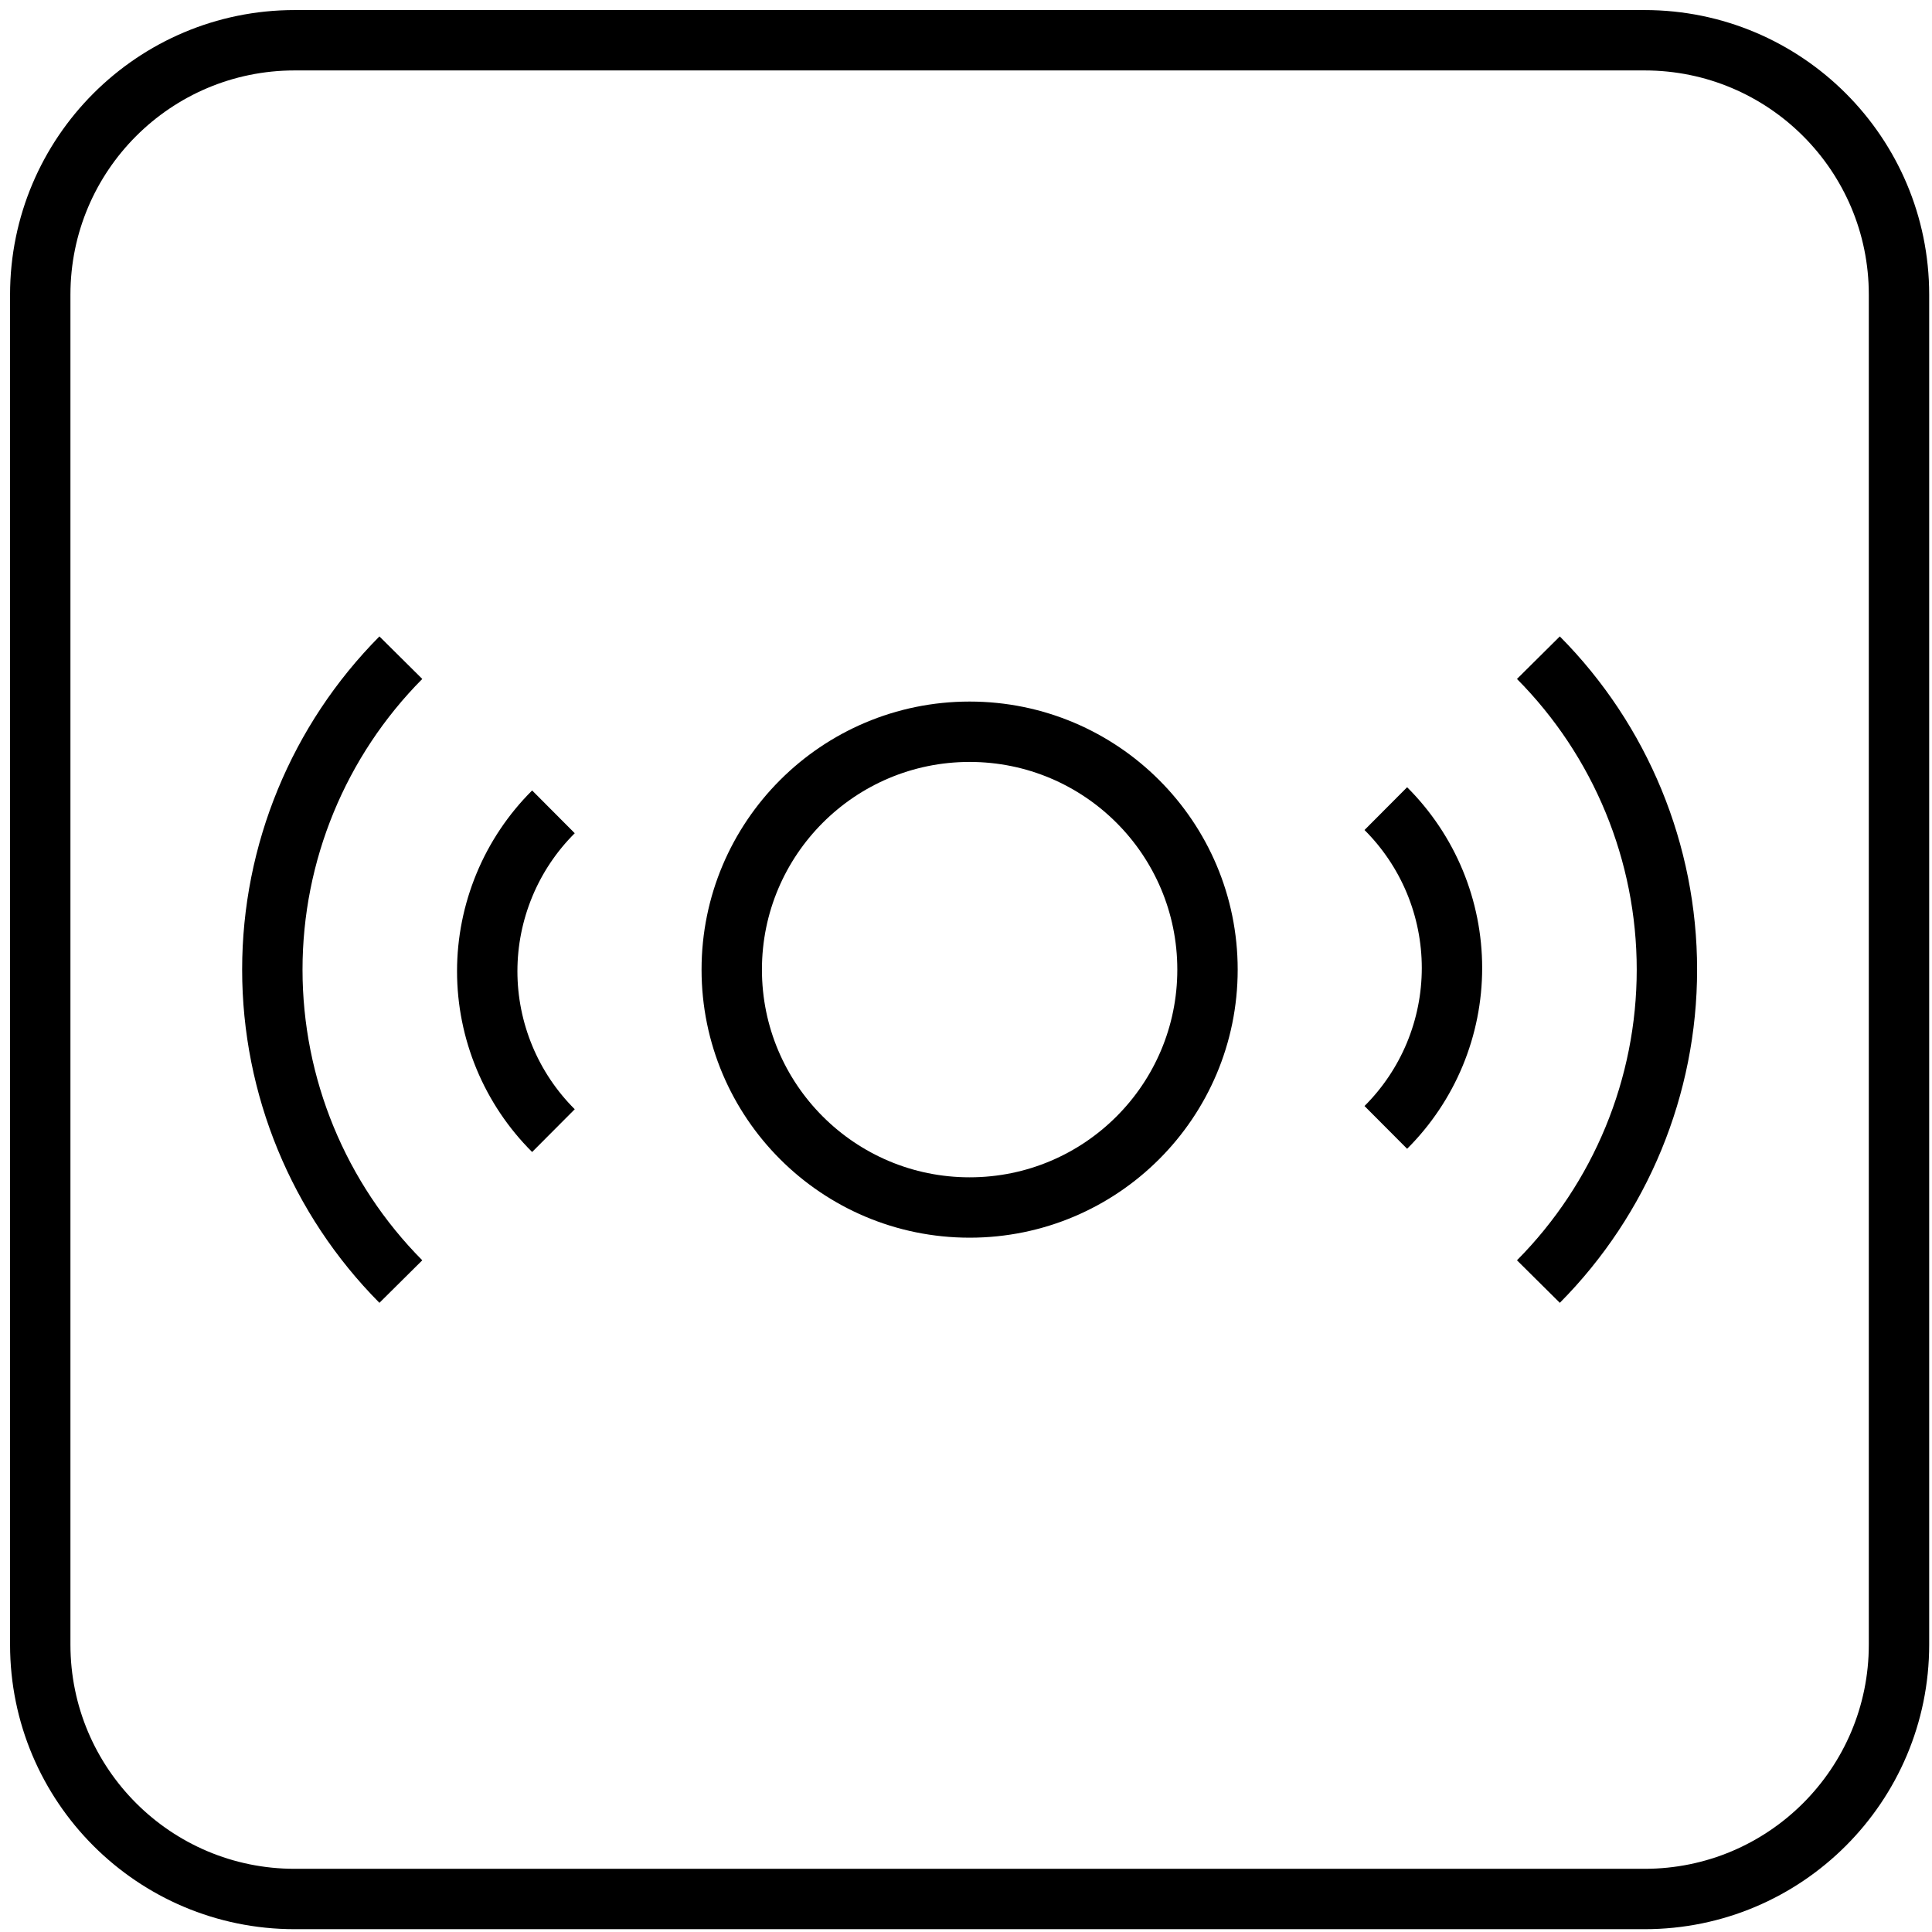 <svg width="48" height="48" viewBox="0 0 48 48" fill="none" xmlns="http://www.w3.org/2000/svg">
<path d="M40.86 1H7.32C3.83 1 1 3.83 1 7.32V40.86C1 44.35 3.83 47.18 7.32 47.18H40.86C44.35 47.18 47.18 44.35 47.18 40.86V7.32C47.18 3.83 44.35 1 40.86 1Z" stroke="black" stroke-width="1.5" stroke-linejoin="round"/>
<path d="M24.09 30C27.354 30 30 27.354 30 24.09C30 20.826 27.354 18.18 24.09 18.18C20.826 18.18 18.18 20.826 18.18 24.09C18.18 27.354 20.826 30 24.09 30Z" stroke="black" stroke-width="1.5" stroke-linejoin="round"/>
<path d="M34.43 20.09C34.951 20.609 35.365 21.227 35.647 21.906C35.929 22.586 36.074 23.314 36.074 24.05C36.074 24.786 35.929 25.514 35.647 26.194C35.365 26.873 34.951 27.491 34.43 28.01" stroke="black" stroke-width="1.5" stroke-linejoin="round"/>
<path d="M38.221 16.34C40.266 18.401 41.414 21.186 41.414 24.09C41.414 26.994 40.266 29.779 38.221 31.84" stroke="black" stroke-width="1.5" stroke-linejoin="round"/>
<path d="M13.75 28.09C13.229 27.571 12.815 26.954 12.533 26.274C12.251 25.594 12.105 24.866 12.105 24.13C12.105 23.394 12.251 22.666 12.533 21.986C12.815 21.306 13.229 20.689 13.75 20.17" stroke="black" stroke-width="1.5" stroke-linejoin="round"/>
<path d="M9.959 31.84C7.914 29.779 6.766 26.994 6.766 24.09C6.766 21.186 7.914 18.401 9.959 16.34" stroke="black" stroke-width="1.5" stroke-linejoin="round"/>
</svg>
